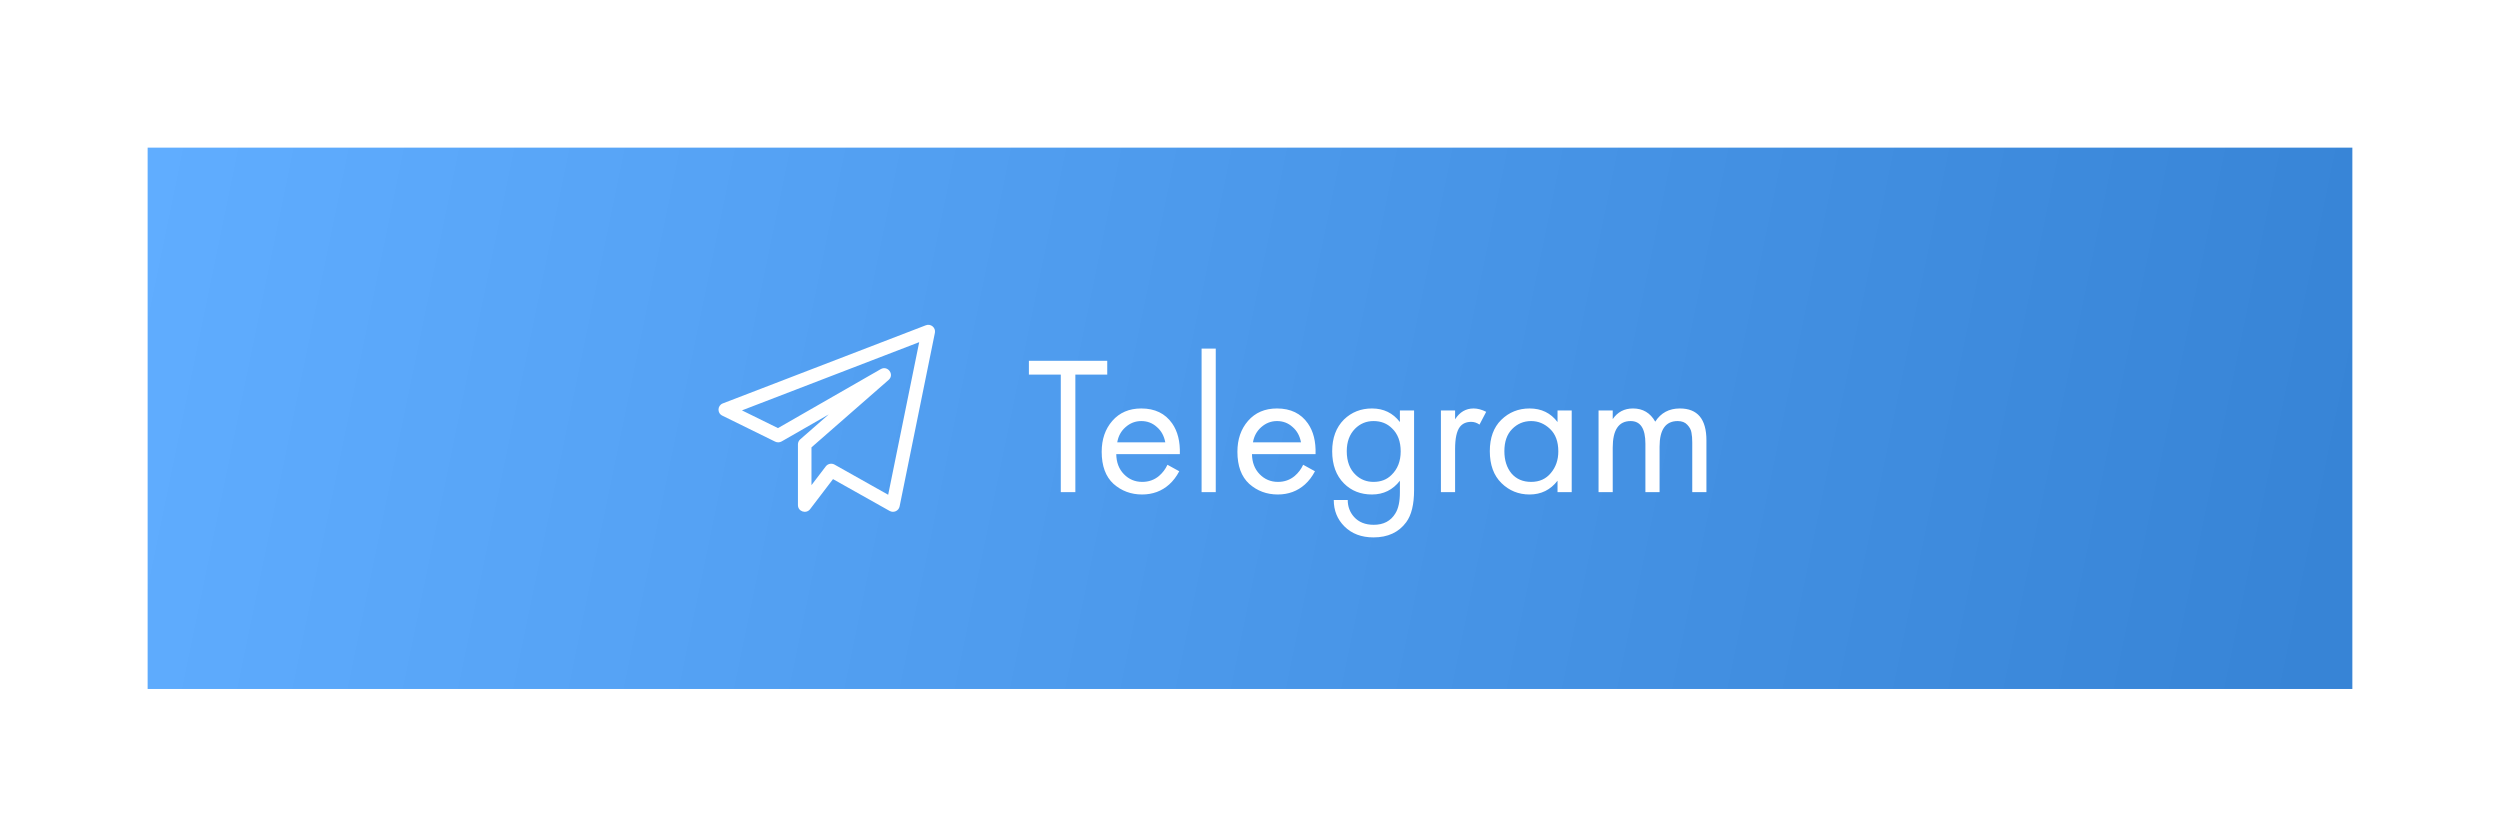 <?xml version="1.0" encoding="UTF-8"?> <svg xmlns="http://www.w3.org/2000/svg" width="254" height="85" viewBox="0 0 254 85" fill="none"> <g filter="url(#filter0_d)"> <rect x="15" y="15" width="224" height="55" fill="url(#paint0_linear)"></rect> </g> <path d="M73.38 42.226L78.76 44.872C78.968 44.974 79.213 44.966 79.412 44.851L84.201 42.104L81.303 44.639C81.155 44.768 81.071 44.953 81.071 45.147V51.321C81.071 51.973 81.913 52.247 82.308 51.729L84.634 48.678L90.385 51.91C90.789 52.139 91.306 51.909 91.399 51.454L94.986 33.814C95.093 33.284 94.559 32.851 94.062 33.049L73.436 40.987C72.883 41.2 72.847 41.965 73.38 42.226V42.226ZM93.391 34.764L90.239 50.267L84.789 47.203C84.492 47.036 84.11 47.11 83.899 47.385L82.446 49.291V45.452L90.284 38.599C90.905 38.057 90.192 37.093 89.483 37.504L79.042 43.495L75.383 41.695L93.391 34.764Z" fill="white"></path> <path d="M112.496 38.06H109.256V50H107.776V38.06H104.536V36.66H112.496V38.06ZM118.612 47.22L119.812 47.88C119.532 48.413 119.192 48.86 118.792 49.22C118.032 49.9 117.112 50.24 116.032 50.24C114.912 50.24 113.945 49.88 113.132 49.16C112.332 48.427 111.932 47.34 111.932 45.9C111.932 44.633 112.292 43.587 113.012 42.76C113.745 41.92 114.725 41.5 115.952 41.5C117.338 41.5 118.385 42.007 119.092 43.02C119.652 43.82 119.912 44.86 119.872 46.14H113.412C113.425 46.98 113.685 47.66 114.192 48.18C114.698 48.7 115.318 48.96 116.052 48.96C116.705 48.96 117.272 48.76 117.752 48.36C118.125 48.04 118.412 47.66 118.612 47.22ZM113.512 44.94H118.392C118.272 44.287 117.985 43.767 117.532 43.38C117.092 42.98 116.565 42.78 115.952 42.78C115.352 42.78 114.818 42.987 114.352 43.4C113.898 43.8 113.618 44.313 113.512 44.94ZM122.081 35.42H123.521V50H122.081V35.42ZM132.401 47.22L133.601 47.88C133.321 48.413 132.981 48.86 132.581 49.22C131.821 49.9 130.901 50.24 129.821 50.24C128.701 50.24 127.734 49.88 126.921 49.16C126.121 48.427 125.721 47.34 125.721 45.9C125.721 44.633 126.081 43.587 126.801 42.76C127.534 41.92 128.514 41.5 129.741 41.5C131.128 41.5 132.174 42.007 132.881 43.02C133.441 43.82 133.701 44.86 133.661 46.14H127.201C127.214 46.98 127.474 47.66 127.981 48.18C128.488 48.7 129.108 48.96 129.841 48.96C130.494 48.96 131.061 48.76 131.541 48.36C131.914 48.04 132.201 47.66 132.401 47.22ZM127.301 44.94H132.181C132.061 44.287 131.774 43.767 131.321 43.38C130.881 42.98 130.354 42.78 129.741 42.78C129.141 42.78 128.608 42.987 128.141 43.4C127.688 43.8 127.408 44.313 127.301 44.94ZM142.23 42.88V41.7H143.67V49.8C143.67 51.253 143.403 52.34 142.87 53.06C142.11 54.087 141.003 54.6 139.55 54.6C138.323 54.6 137.336 54.227 136.59 53.48C135.87 52.76 135.51 51.867 135.51 50.8H136.93C136.93 51.467 137.143 52.04 137.57 52.52C138.05 53.053 138.716 53.32 139.57 53.32C140.57 53.32 141.303 52.933 141.77 52.16C142.076 51.667 142.23 50.96 142.23 50.04V48.84C141.51 49.773 140.563 50.24 139.39 50.24C138.243 50.24 137.296 49.867 136.55 49.12C135.75 48.32 135.35 47.227 135.35 45.84C135.35 44.493 135.75 43.42 136.55 42.62C137.323 41.873 138.27 41.5 139.39 41.5C140.576 41.5 141.523 41.96 142.23 42.88ZM139.55 42.78C138.816 42.78 138.19 43.04 137.67 43.56C137.11 44.133 136.83 44.893 136.83 45.84C136.83 46.893 137.143 47.707 137.77 48.28C138.263 48.733 138.856 48.96 139.55 48.96C140.296 48.96 140.903 48.727 141.37 48.26C141.996 47.66 142.31 46.86 142.31 45.86C142.31 44.86 142.016 44.08 141.43 43.52C140.936 43.027 140.31 42.78 139.55 42.78ZM146.397 50V41.7H147.837V42.6C148.304 41.867 148.93 41.5 149.717 41.5C150.117 41.5 150.544 41.613 150.997 41.84L150.317 43.14C150.05 42.953 149.77 42.86 149.477 42.86C148.97 42.86 148.584 43.033 148.317 43.38C147.997 43.807 147.837 44.553 147.837 45.62V50H146.397ZM158.245 42.88V41.7H159.685V50H158.245V48.84C157.525 49.773 156.579 50.24 155.405 50.24C154.285 50.24 153.332 49.853 152.545 49.08C151.759 48.307 151.365 47.227 151.365 45.84C151.365 44.48 151.752 43.42 152.525 42.66C153.312 41.887 154.272 41.5 155.405 41.5C156.605 41.5 157.552 41.96 158.245 42.88ZM155.565 42.78C154.805 42.78 154.159 43.053 153.625 43.6C153.105 44.133 152.845 44.88 152.845 45.84C152.845 46.76 153.085 47.513 153.565 48.1C154.059 48.673 154.725 48.96 155.565 48.96C156.405 48.96 157.072 48.66 157.565 48.06C158.072 47.46 158.325 46.727 158.325 45.86C158.325 44.873 158.045 44.113 157.485 43.58C156.925 43.047 156.285 42.78 155.565 42.78ZM162.413 50V41.7H163.853V42.58C164.346 41.86 165.033 41.5 165.913 41.5C166.913 41.5 167.666 41.947 168.173 42.84C168.746 41.947 169.579 41.5 170.673 41.5C172.473 41.5 173.373 42.58 173.373 44.74V50H171.933V44.96C171.933 44.56 171.906 44.227 171.853 43.96C171.813 43.68 171.673 43.413 171.433 43.16C171.206 42.907 170.879 42.78 170.453 42.78C169.226 42.78 168.613 43.647 168.613 45.38V50H167.173V45.08C167.173 43.547 166.673 42.78 165.673 42.78C164.459 42.78 163.853 43.68 163.853 45.48V50H162.413Z" fill="white"></path> <defs> <filter id="filter0_d" x="0" y="0" width="254" height="85" filterUnits="userSpaceOnUse" color-interpolation-filters="sRGB"> <feFlood flood-opacity="0" result="BackgroundImageFix"></feFlood> <feColorMatrix in="SourceAlpha" type="matrix" values="0 0 0 0 0 0 0 0 0 0 0 0 0 0 0 0 0 0 127 0"></feColorMatrix> <feOffset></feOffset> <feGaussianBlur stdDeviation="7.5"></feGaussianBlur> <feColorMatrix type="matrix" values="0 0 0 0 0.376 0 0 0 0 0.678 0 0 0 0 1 0 0 0 0.4 0"></feColorMatrix> <feBlend mode="normal" in2="BackgroundImageFix" result="effect1_dropShadow"></feBlend> <feBlend mode="normal" in="SourceGraphic" in2="effect1_dropShadow" result="shape"></feBlend> </filter> <linearGradient id="paint0_linear" x1="15" y1="19" x2="235.5" y2="64.5" gradientUnits="userSpaceOnUse"> <stop stop-color="#60ADFF"></stop> <stop offset="1" stop-color="#3784D6"></stop> </linearGradient> </defs> </svg> 